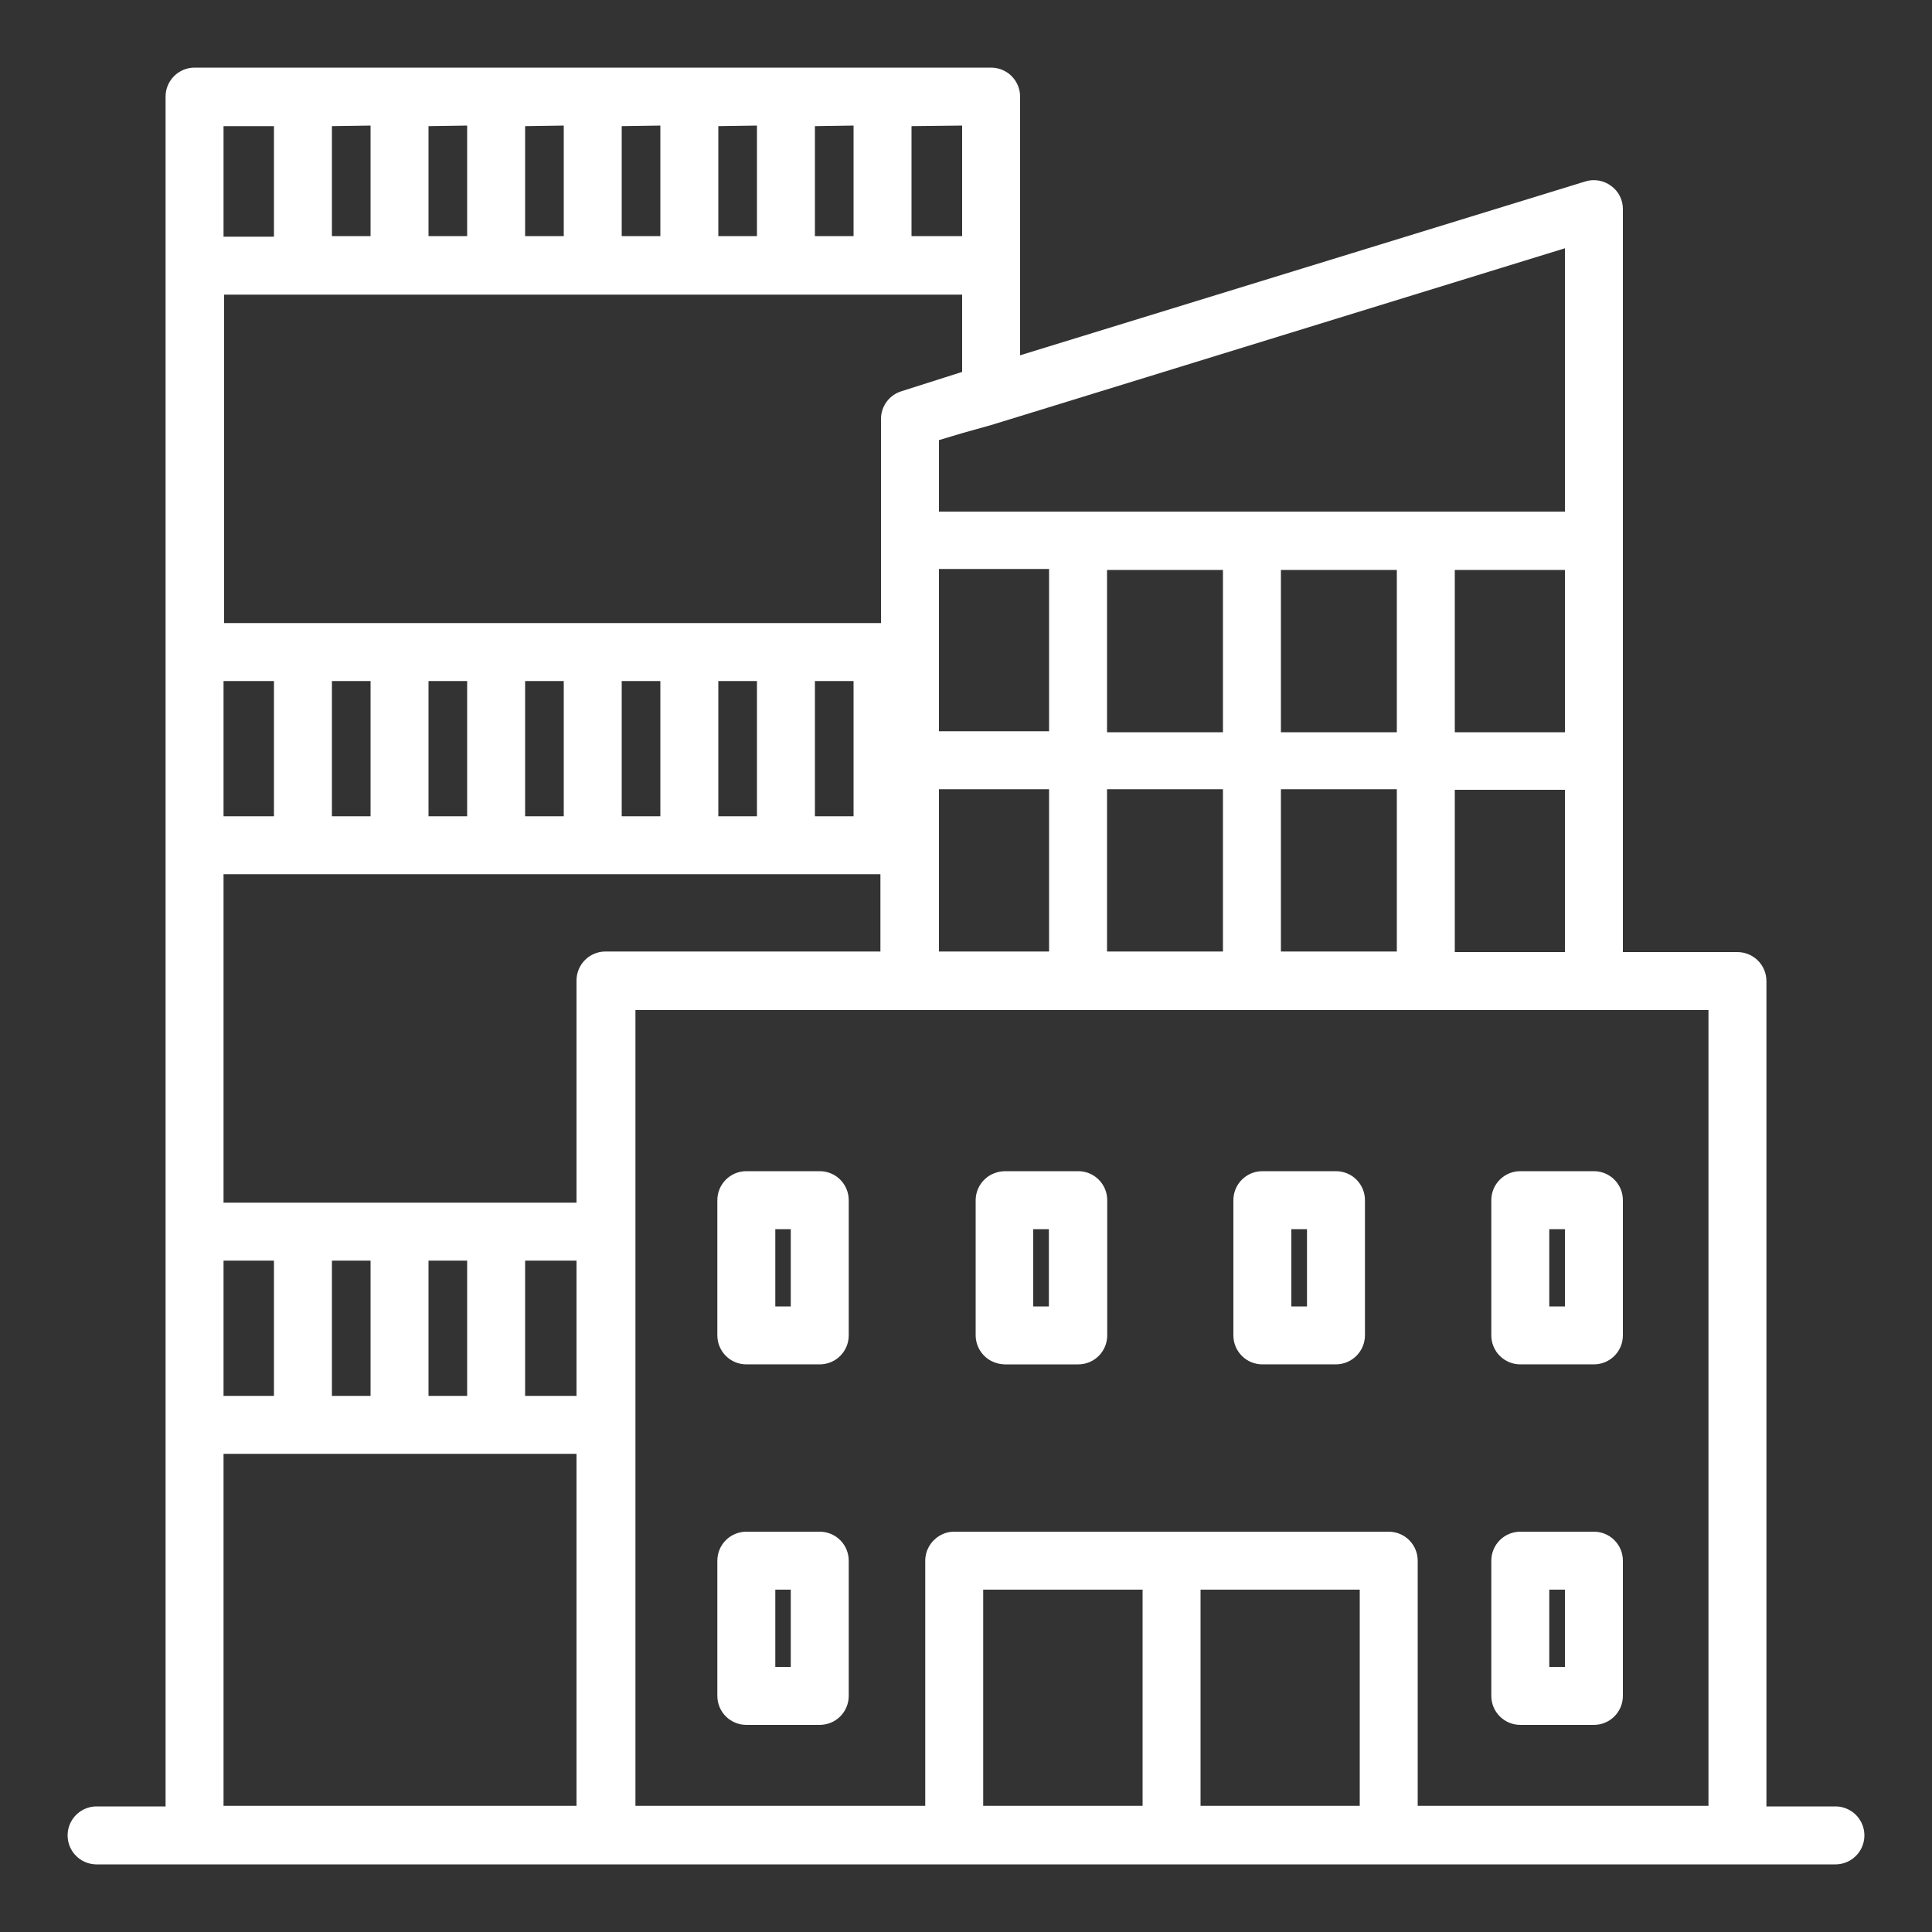 <svg xmlns="http://www.w3.org/2000/svg" width="1200pt" height="1200pt" viewBox="0 0 1200 1200"><rect x="0" y="0" width="1200" height="1200" fill="#333333" stroke="none"/><g fill="#fff"><path d="m509.16 951.36h-45.602c-4.773 0-9.352 1.898-12.727 5.273s-5.273 7.953-5.273 12.727v84c0 4.773 1.898 9.352 5.273 12.73 3.375 3.375 7.953 5.269 12.727 5.269h45.602c4.773 0 9.352-1.895 12.727-5.269 3.375-3.379 5.273-7.957 5.273-12.73v-84c0-4.773-1.898-9.352-5.273-12.727s-7.953-5.273-12.727-5.273zm-18 84h-9.602v-48h9.602z"></path><path d="m990 951.36h-45.719c-4.773 0-9.355 1.898-12.73 5.273s-5.269 7.953-5.269 12.727v84c0 4.773 1.895 9.352 5.269 12.73 3.375 3.375 7.957 5.269 12.73 5.269h45.719c4.773 0 9.352-1.895 12.727-5.269 3.379-3.379 5.273-7.957 5.273-12.73v-84c0-4.773-1.895-9.352-5.273-12.727-3.375-3.375-7.953-5.273-12.727-5.273zm-18 84h-9.719v-48h9.719z"></path><path d="m509.16 727.44h-45.602c-4.773 0-9.352 1.895-12.727 5.269s-5.273 7.957-5.273 12.73v84c0 4.773 1.898 9.352 5.273 12.727s7.953 5.273 12.727 5.273h45.602c4.773 0 9.352-1.898 12.727-5.273s5.273-7.953 5.273-12.727v-84c0-4.773-1.898-9.355-5.273-12.73s-7.953-5.269-12.727-5.269zm-18 84h-9.602v-48h9.602z"></path><path d="m669.48 727.44h-45.48c-2.836 0.062-5.625 0.762-8.16 2.039-2.941 1.508-5.41 3.793-7.144 6.609-1.734 2.812-2.668 6.047-2.695 9.352v84c0.027 3.305 0.961 6.539 2.695 9.352 1.734 2.812 4.203 5.098 7.144 6.606 2.535 1.281 5.324 1.977 8.16 2.043h45.719c4.773 0 9.355-1.898 12.73-5.273s5.269-7.953 5.269-12.727v-84c0-4.816-1.926-9.434-5.356-12.816-3.426-3.383-8.066-5.25-12.883-5.184zm-18 84h-9.719v-48h9.719z"></path><path d="m829.8 727.44h-45.723c-4.773 0-9.352 1.895-12.727 5.269s-5.273 7.957-5.273 12.73v84c0 4.773 1.898 9.352 5.273 12.727s7.953 5.273 12.727 5.273h45.723c4.762-0.031 9.324-1.938 12.691-5.309 3.371-3.367 5.277-7.93 5.309-12.691v-84c0-4.773-1.898-9.355-5.273-12.73s-7.953-5.269-12.727-5.269zm-18 84h-9.719v-48h9.719z"></path><path d="m990 727.44h-45.719c-4.773 0-9.355 1.895-12.73 5.269s-5.269 7.957-5.269 12.73v84c0 4.773 1.895 9.352 5.269 12.727s7.957 5.273 12.73 5.273h45.719c4.773 0 9.352-1.898 12.727-5.273 3.379-3.375 5.273-7.953 5.273-12.727v-84c0-4.773-1.895-9.355-5.273-12.73-3.375-3.375-7.953-5.269-12.727-5.269zm-18 84h-9.719v-48h9.719z"></path><path d="m1140 1122h-42.84v-512.64c0-4.773-1.898-9.352-5.273-12.727s-7.953-5.273-12.727-5.273h-71.16v-461.52c0.031-5.699-2.695-11.066-7.32-14.398-4.582-3.398-10.504-4.422-15.961-2.762l-351.12 108 0.004-160.68c0-4.773-1.898-9.352-5.273-12.727-3.375-3.379-7.953-5.273-12.727-5.273h-494.76c-4.773 0-9.352 1.895-12.727 5.273-3.375 3.375-5.273 7.953-5.273 12.727v1062h-42.84c-6.43 0-12.375 3.43-15.59 9s-3.215 12.43 0 18 9.16 9 15.59 9h1080c6.43 0 12.375-3.43 15.59-9s3.215-12.43 0-18-9.16-9-15.59-9zm-909.84-1044v68.641h-24v-68.281zm60 0v68.641h-24v-68.281zm60 0v68.641h-24v-68.281zm60 0v68.641h-24v-68.281zm60 0v68.641h-24v-68.281zm60 0v68.641h-24v-68.281zm67.441 0v68.641h-31.441v-68.281zm162 276v100.8h-72v-100.8zm108 0v100.8h-72v-100.8zm104.4 0v100.8h-68.398v-100.8zm-833.16 429h31.32v84h-31.32zm0-240h408v48h-170.76c-4.773 0-9.352 1.895-12.727 5.273-3.375 3.375-5.273 7.953-5.273 12.727v138h-219.24zm620.76 48h-72v-100.8h72zm-108 0h-68.402v-100.8h68.398zm-445.44 192h24v84h-24zm60 0h24v84h-24zm60 0h31.922v84h-31.922zm541.44-192h-72v-100.8h72zm-216-136.8h-68.402v-100.8h68.398zm-121.44 52.801h-24v-84h24zm-60 0h-24v-84h24zm-60 0h-24v-84h24zm-60 0h-24v-84h24zm-60 0h-24v-84h24zm-60 0h-24v-84h24zm-60 0h-31.32v-84h31.32zm-31.32 396h219.24v218.64h-219.24zm494.76 218.64h-22.922v-134.28h99v134.28zm112.08-134.28h98.879v134.28h-98.879zm315.48 134.28h-180.6v-152.28c0-4.773-1.895-9.352-5.269-12.727s-7.957-5.273-12.73-5.273h-269.88c-3.363-0.027-6.66 0.934-9.48 2.762-5.277 3.269-8.5 9.031-8.52 15.238v152.28h-180v-494.28h666.48zm-89.16-530.28h-68.398v-100.8h68.398zm0-273.6-388.8 0.004v-44.398l14.398-4.32 18.004-5.043 18-5.519 338.4-104.28zm-833.16-239.4h31.32v68.641h-31.32zm49.32 104.64h409.44v48l-37.68 12c-3.695 1.133-6.926 3.426-9.219 6.539-2.289 3.109-3.519 6.875-3.504 10.742v126.72h-408v-204z"></path></g></svg>